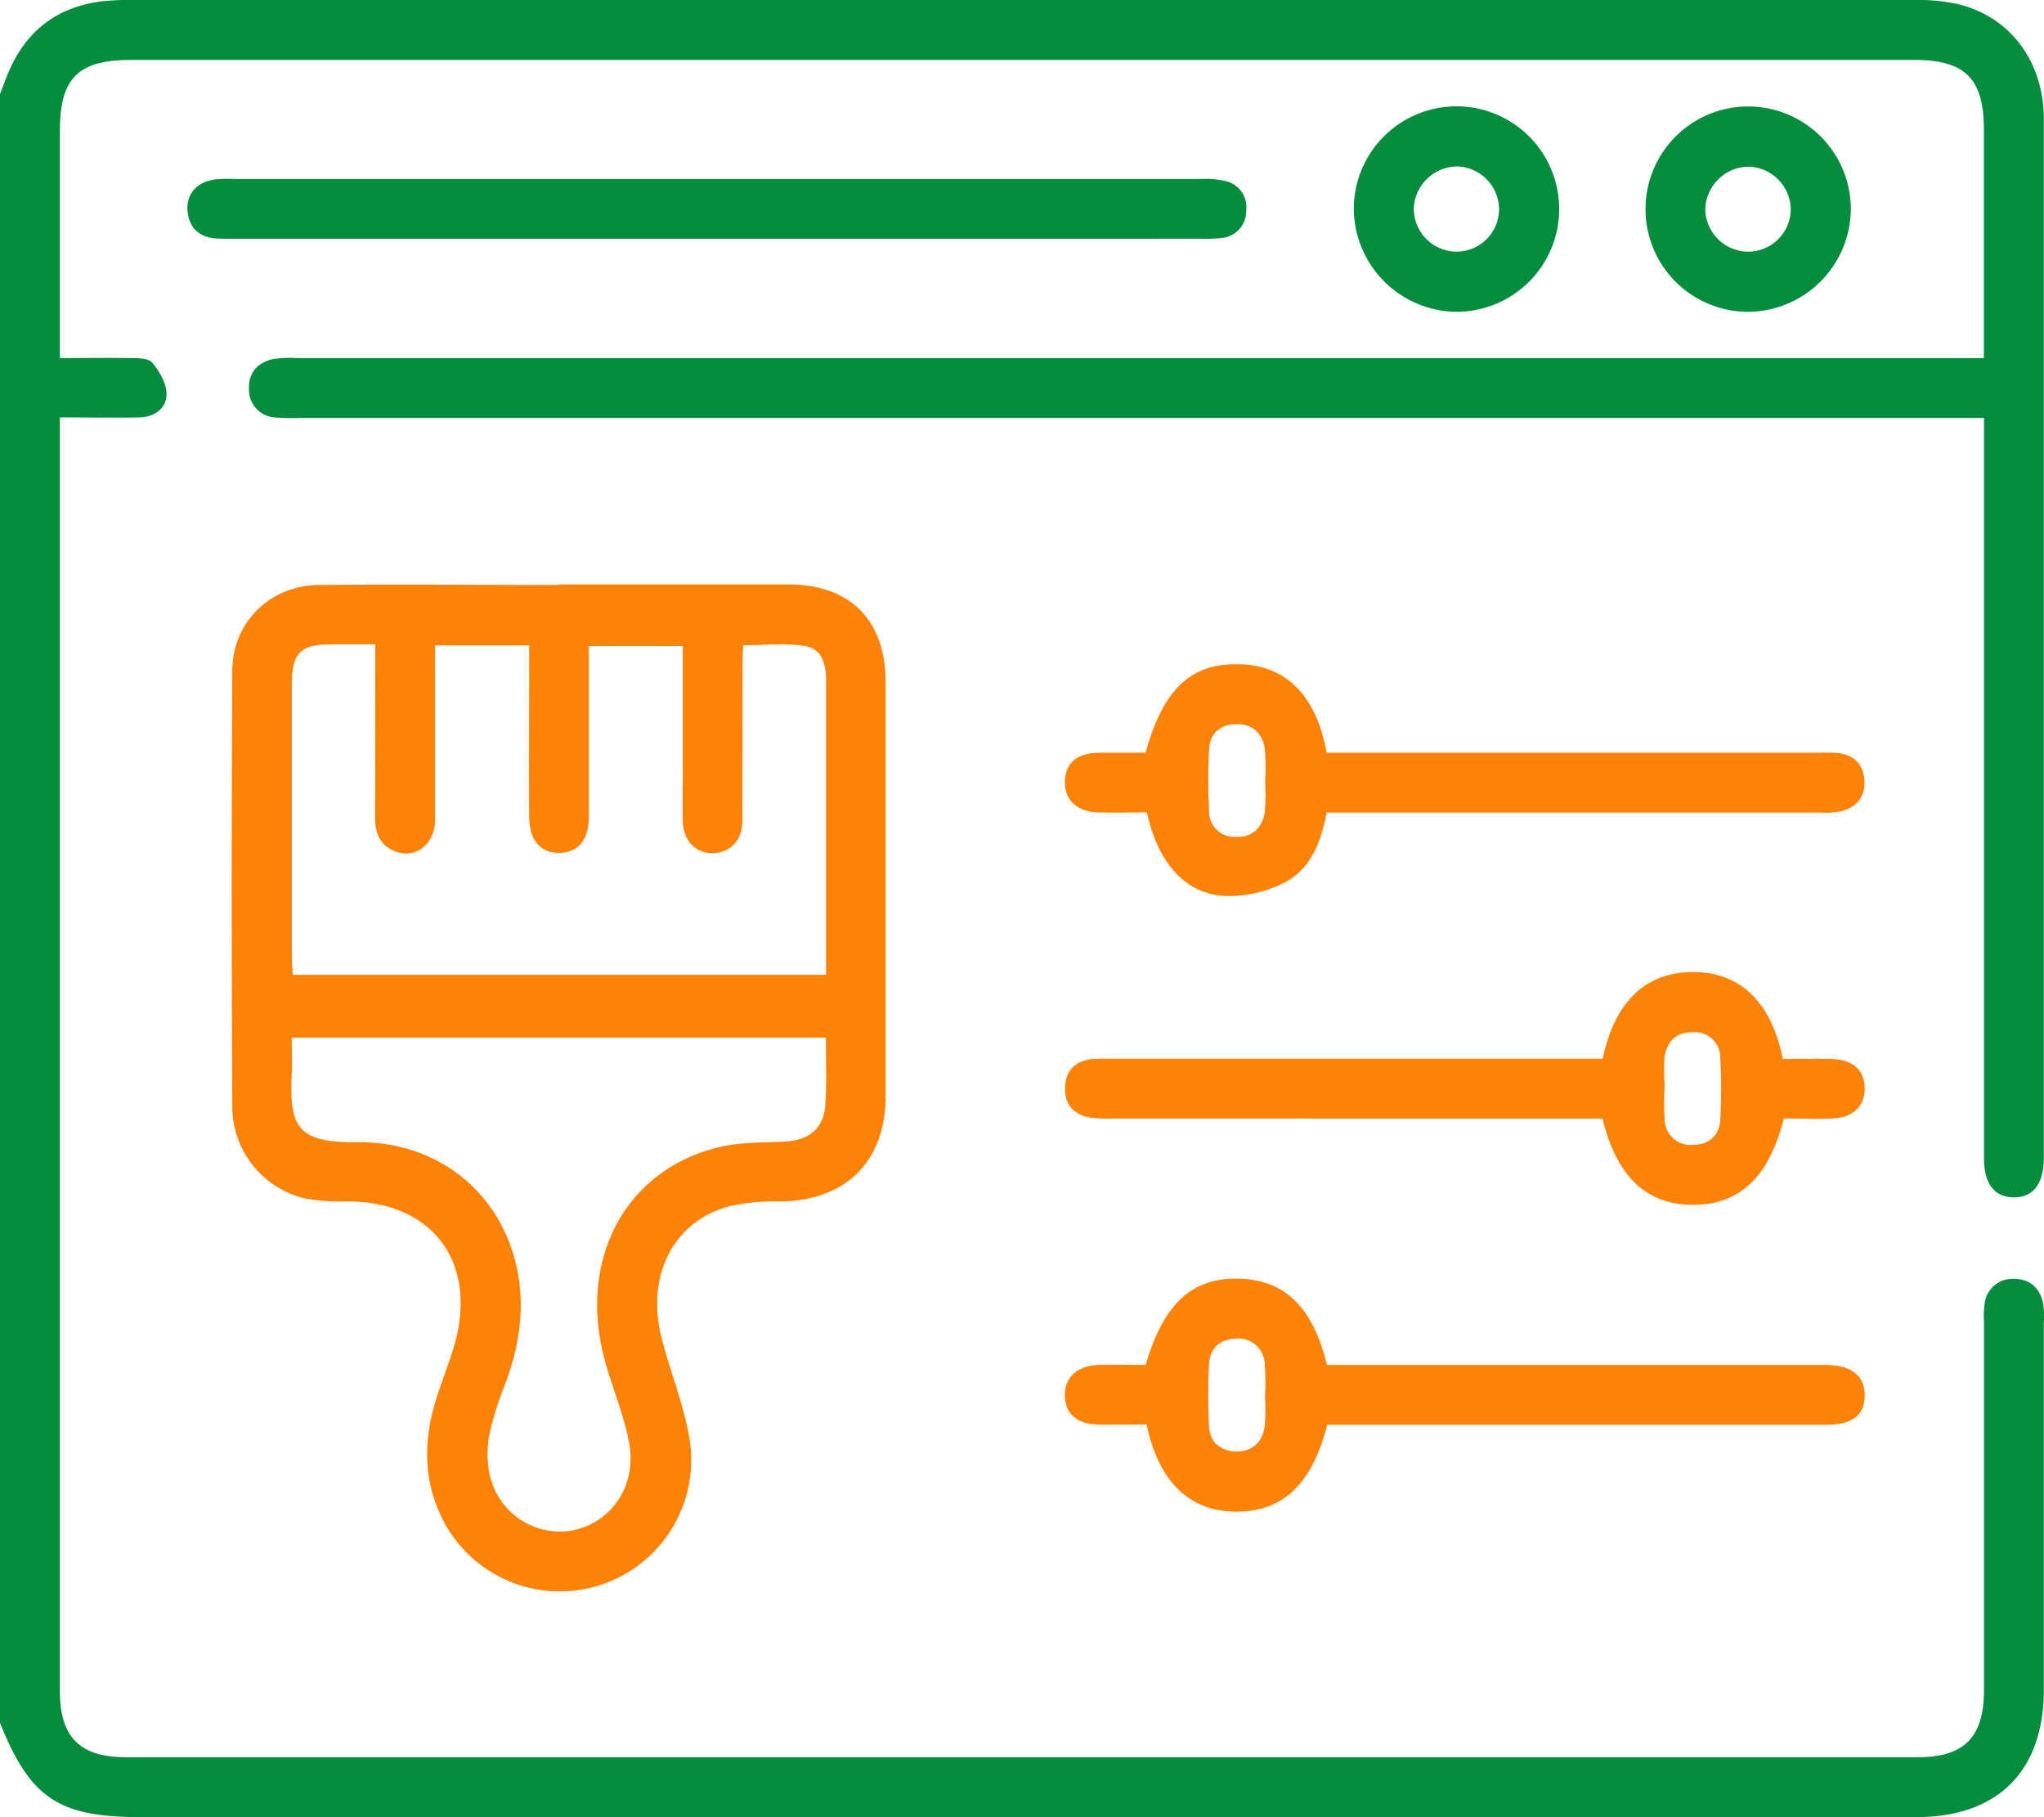 <svg xmlns="http://www.w3.org/2000/svg" viewBox="0 0 383.27 340.68"><defs><style>.cls-1{fill:#058c3e;}.cls-2{fill:#fc8208;}</style></defs><g id="Layer_2" data-name="Layer 2"><g id="Layer_1-2" data-name="Layer 1"><path class="cls-1" d="M0,17.64c.44-1.15.87-2.3,1.32-3.45C4.55,6.07,10.44,1.31,19.17.24A45.45,45.45,0,0,1,24.77,0Q191.69,0,358.61,0a35.17,35.17,0,0,1,8.89.86c9.69,2.52,15.74,10.89,15.74,21.5q0,97.31,0,194.61c0,5-2,7.59-5.75,7.51-3.58-.08-5.47-2.6-5.47-7.39q0-50.71,0-101.43V78.36H56.23a42.05,42.05,0,0,1-4.49-.08,5.22,5.22,0,0,1-5.06-5.47c-.07-3,1.71-4.92,4.62-5.51a22.27,22.27,0,0,1,4.48-.16H372V59.48q0-17.59,0-35.18c0-9.54-3.51-13.07-13.09-13.07H24.71c-10.11,0-13.48,3.37-13.48,13.42V67.13c4.46,0,8.77-.06,13.07,0,1.46,0,3.51,0,4.23.84,1.37,1.64,2.72,3.93,2.7,5.93,0,2.72-2.33,4.32-5.17,4.36-4.73.09-9.46,0-14.83,0V317.1c0,8.52,3.75,12.34,12.31,12.34q168,0,336.09,0c8.74,0,12.39-3.78,12.39-12.65q0-34.43,0-68.86a16.51,16.51,0,0,1,.15-3.73,5.22,5.22,0,0,1,5.26-4.44c3.06-.08,4.94,1.55,5.65,4.43a15.86,15.86,0,0,1,.16,3.72q0,34.44,0,68.87c0,15.24-8.61,23.89-23.88,23.89q-124.46,0-248.89,0H26.27C11,340.68,5.63,337.1,0,323Z"/><path class="cls-2" d="M104.82,109.57q21.51,0,43,0c11.62,0,18.24,6.7,18.25,18.4q0,38.71,0,77.44c0,12.35-7.43,19.68-19.79,19.85a38.51,38.51,0,0,0-9.62.92C126.35,229,121.15,239,124,250.57c1.5,6.15,4,12.08,5.13,18.28a24.64,24.64,0,0,1-47.24,13.48c-2.44-6.29-2.23-12.71-.38-19.09,1.17-4.05,2.9-8,3.94-12,3.83-15-4.6-25.84-20-26a39.09,39.09,0,0,1-8.18-.54A17.69,17.69,0,0,1,43.56,207.6q-.23-41,0-81.93c.06-9.12,7.23-16,16.36-16,15-.13,29.93,0,44.89,0ZM70.36,120.8h-8.2c-5.86,0-7.44,1.63-7.44,7.63q0,25.26,0,50.51c0,1.21.12,2.43.18,3.82h100V162.83c0-11.72,0-23.45,0-35.17,0-3.15-.73-6.11-4.14-6.58-3.72-.52-7.58-.12-11.38-.12-.07,1-.13,1.44-.13,1.93,0,10.36,0,20.71-.05,31.06,0,3.73-2.46,6.05-5.77,6-3.14-.1-5.28-2.39-5.4-6-.09-2.87,0-5.74,0-8.61V121.11H110.41c0,10.9,0,21.49,0,32.09,0,4.29-2,6.59-5.41,6.69-3.58.11-5.73-2.28-5.77-6.72-.07-8.85,0-17.71,0-26.56V121H81.59v4.18c0,9.48,0,19,0,28.44,0,4.52-3.49,7.38-7.27,6.07-3-1-4-3.43-4-6.49C70.4,142.59,70.36,132,70.36,120.8Zm84.5,73.73H54.71c0,2.45.09,4.56,0,6.67-.47,10.11,1,13.05,12.32,12.94,15.33-.15,27.16,9.7,30,24.13,1.42,7.27.29,14.37-2.33,21.28a60.53,60.53,0,0,0-2.89,9.23,18.73,18.73,0,0,0-.11,7A13.51,13.51,0,0,0,106.92,287c7.66-1.3,12.65-8.44,11-16.76-1-5.09-3.07-10-4.46-15-5.28-19.08,3.81-36.12,21.69-40.25,4-.91,8.16-.73,12.26-1,4.58-.28,7.21-2.69,7.37-7.22C155,202.81,154.86,198.82,154.86,194.53Z"/><path class="cls-2" d="M300.51,198.53c2.31-10.93,8.23-16.41,17.24-16.29,8.64.11,14.43,5.68,16.55,16.3,3,0,6.06-.07,9.14,0,4,.11,6.17,2.09,6.21,5.45s-2.14,5.52-6,5.7c-3.08.15-6.18,0-9.16,0-2.77,11-8.28,16.18-17,16.19s-14.34-5.23-17-16.17H208.57a24.38,24.38,0,0,1-4.1-.18c-3.13-.54-4.89-2.46-4.76-5.69s2-5,5.19-5.28c1.23-.1,2.49-.06,3.73-.06h91.88Zm11.63,5.11h0a55.48,55.48,0,0,0,0,6.32,4.85,4.85,0,0,0,5.26,4.68c3,0,5-1.7,5.17-4.72a108.16,108.16,0,0,0,0-11.53,4.75,4.75,0,0,0-5.05-4.87c-3.23-.07-5.09,1.75-5.42,4.92A50.08,50.08,0,0,0,312.14,203.64Z"/><path class="cls-2" d="M215.06,152.31c-3.18,0-6.16.08-9.14,0-4-.12-6.37-2.4-6.24-5.87s2.35-5.25,6.33-5.32c3,0,5.94,0,8.8,0,3.33-12.14,8.71-17,18.06-16.57,8.44.38,14,6,15.89,16.57h92.46a27,27,0,0,1,3.37.06c3,.35,4.77,2,5,5.06s-1.34,5-4.18,5.82a14.92,14.92,0,0,1-4.08.28H248.75c-1,5.5-2.94,10.61-8,13.18A23.28,23.28,0,0,1,230.45,168C222.65,168,217.18,162.14,215.06,152.31Zm22.16-5.89h0a43.71,43.71,0,0,0-.05-5.95c-.41-2.91-2.19-4.72-5.27-4.7s-5,1.66-5.18,4.71c-.21,3.84-.19,7.69,0,11.53a4.74,4.74,0,0,0,5,4.89c3.26.09,5.07-1.81,5.47-4.91A45,45,0,0,0,237.22,146.42Z"/><path class="cls-2" d="M248.89,267.09c-2.93,11.41-8.55,16.54-17.62,16.31-8.37-.21-14.05-5.75-16.26-16.32-2.94,0-6,.06-9.07,0-4-.09-6.19-2-6.26-5.4s2.24-5.64,6.35-5.78c3-.09,5.93,0,8.79,0,3.34-11.46,8.66-16.35,17.37-16.18s14,5.33,16.63,16.18h90.72c.87,0,1.75,0,2.62,0,5,0,7.56,2,7.49,5.79s-2.44,5.43-7.38,5.43H248.89Zm-11.69-5.21h0a44.39,44.39,0,0,0-.06-6.32,4.9,4.9,0,0,0-5.36-4.59c-3,.08-4.94,1.78-5.08,4.84-.17,3.83-.18,7.69,0,11.52.16,3.05,2.11,4.74,5.12,4.79s4.87-1.77,5.32-4.67A36.94,36.94,0,0,0,237.2,261.88Z"/><path class="cls-1" d="M134.43,44.77H44.28c-1.24,0-2.49,0-3.74-.06-3.18-.23-5.07-1.94-5.37-5.13s1.73-5.43,5-5.92a22.12,22.12,0,0,1,3.36-.11q90.9,0,181.79,0a16.85,16.85,0,0,1,4.44.39,5,5,0,0,1,3.91,5.6,5,5,0,0,1-4.59,5.07,25.56,25.56,0,0,1-4.11.15Z"/><path class="cls-1" d="M253.85,38.76a19.26,19.26,0,1,1,18.8,19.69A19.46,19.46,0,0,1,253.85,38.76Zm27.24.58a8.1,8.1,0,0,0-7.66-8.13,8.21,8.21,0,0,0-8.33,7.88,8.07,8.07,0,0,0,8.07,8.09A8,8,0,0,0,281.09,39.34Z"/><path class="cls-1" d="M327.77,58.46a19.25,19.25,0,1,1,19.28-19.22A19.39,19.39,0,0,1,327.77,58.46Zm.17-11.28a8,8,0,0,0,7.84-7.93,8.12,8.12,0,0,0-8.15-8,8.23,8.23,0,0,0-7.87,8A8.09,8.09,0,0,0,327.94,47.18Z"/></g></g></svg>